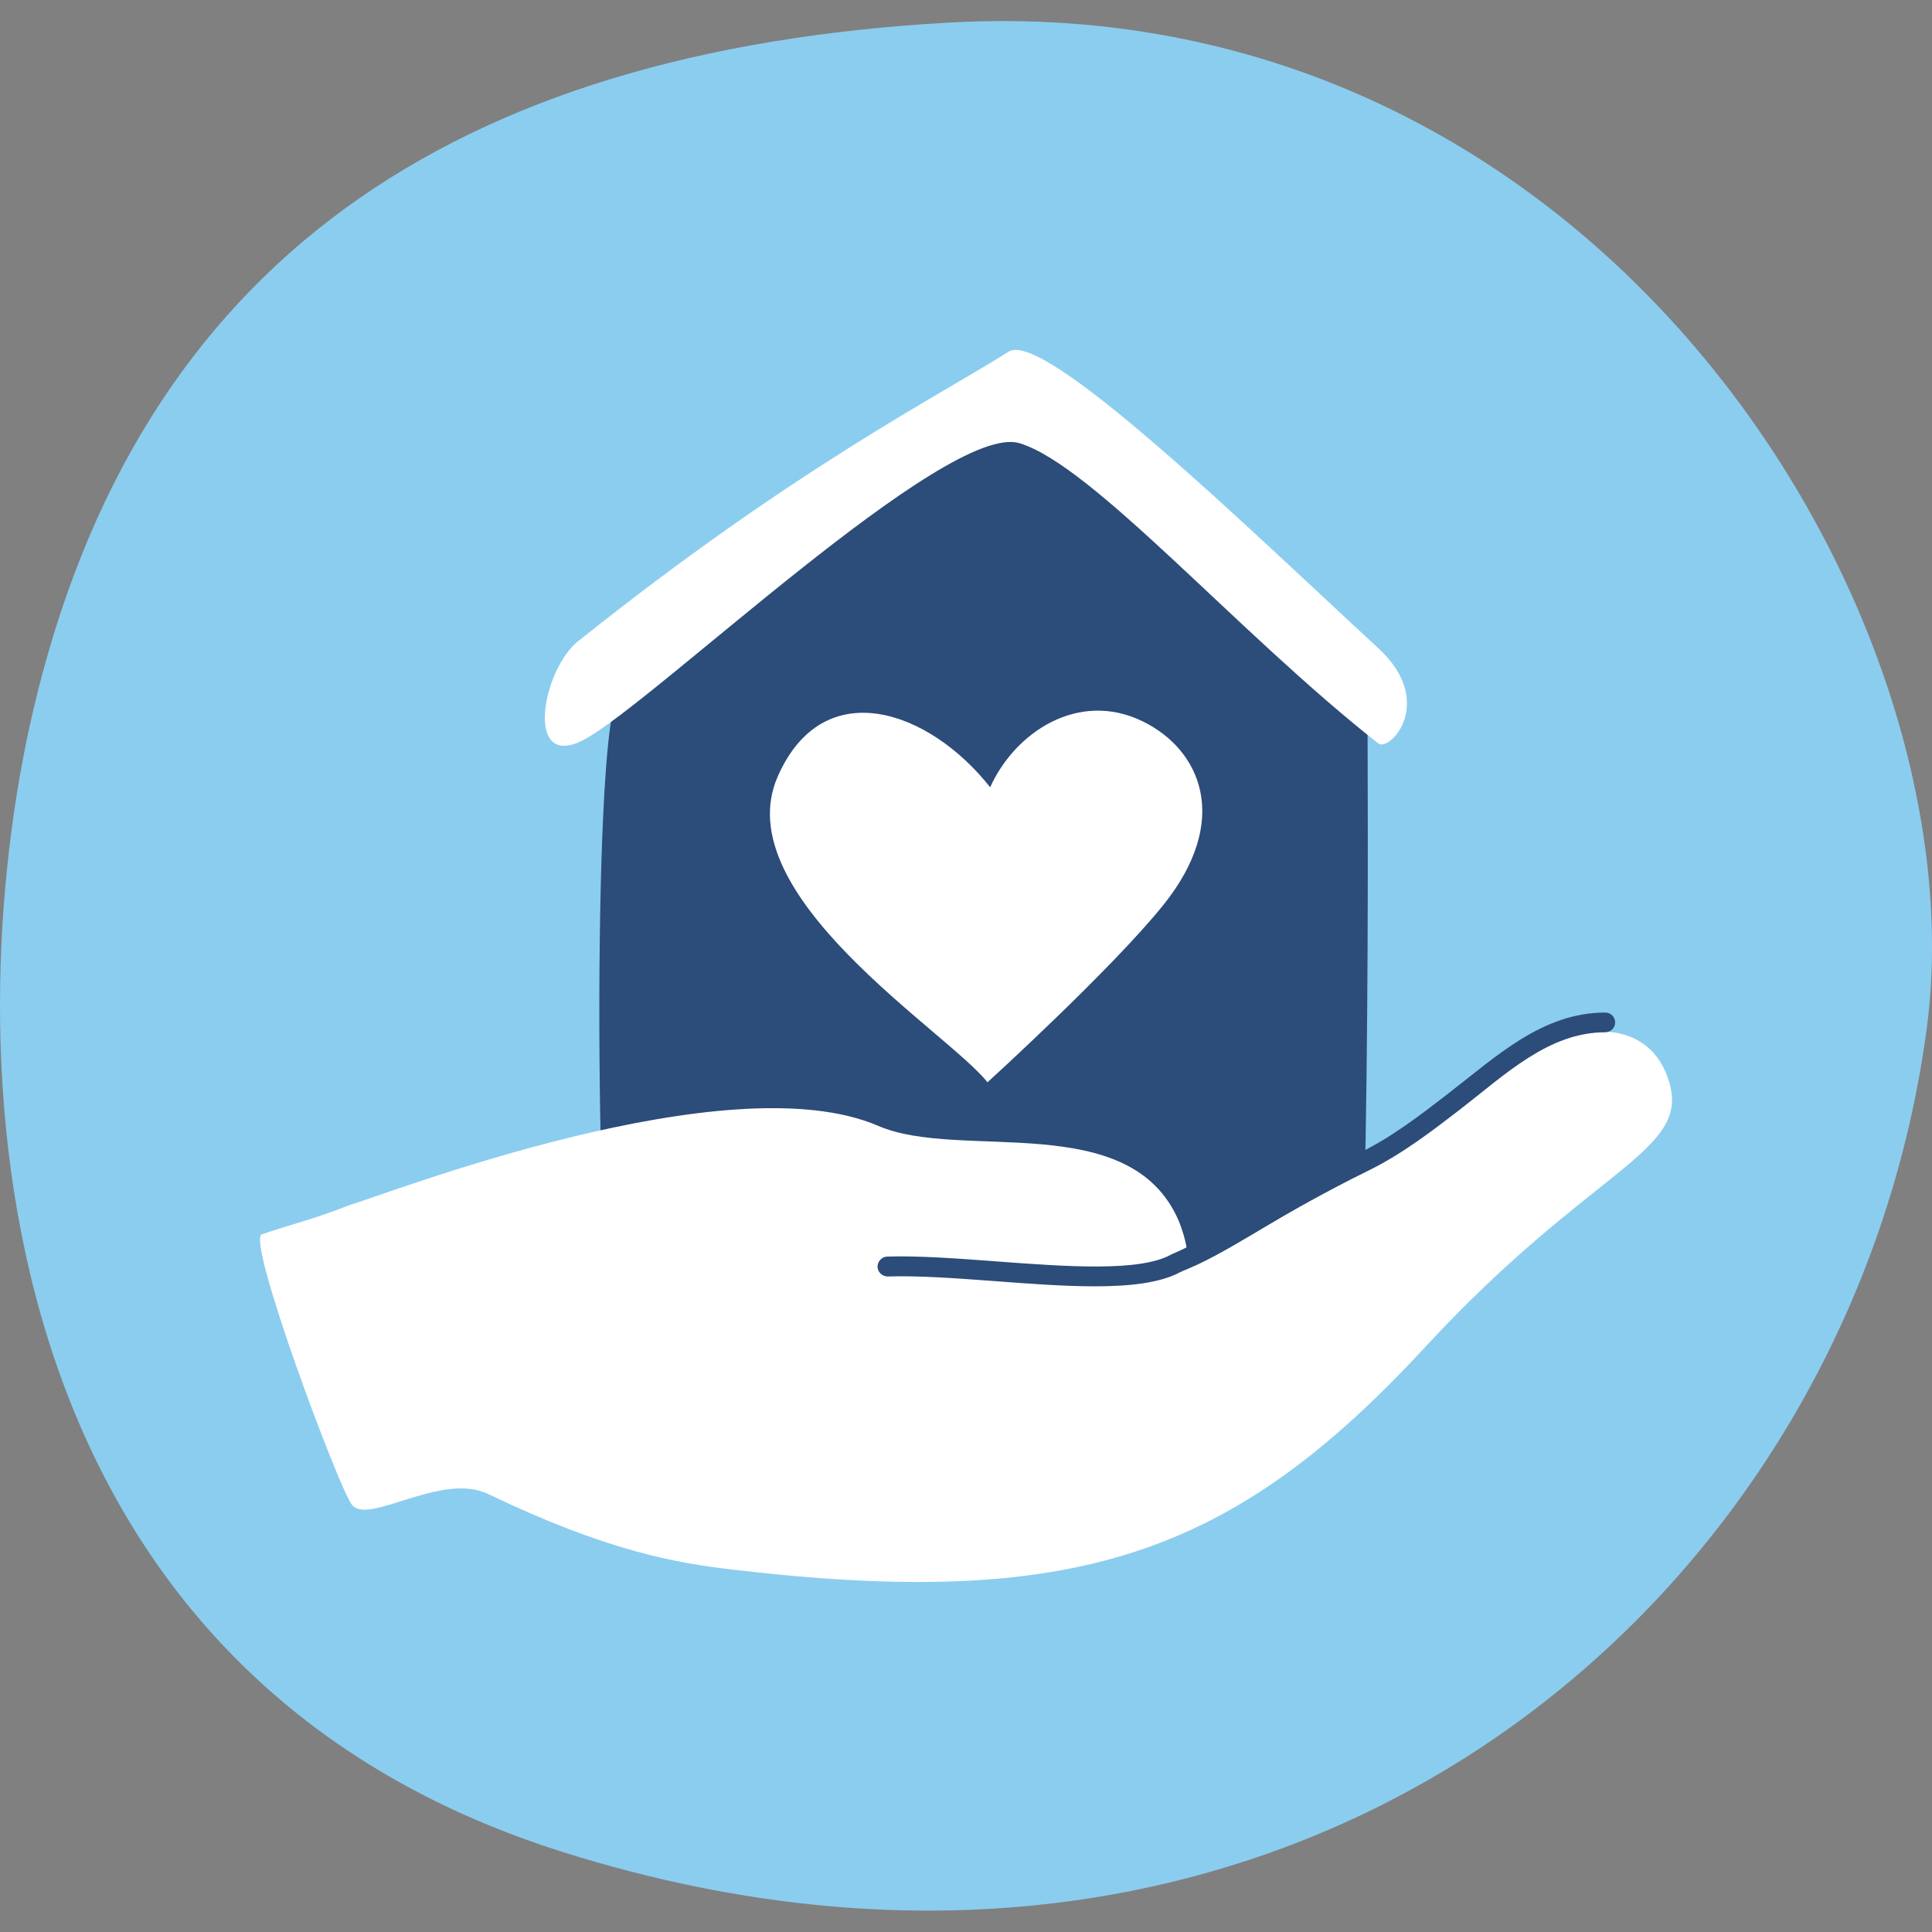 <?xml version="1.0" encoding="UTF-8"?><svg id="a" xmlns="http://www.w3.org/2000/svg" width="100" height="100" viewBox="0 0 100 100"><rect x="0" y="0" width="100" height="100" fill="#808080" stroke="none"/><path d="M1.7,36.85C7.13,13.53,23.49,2.62,49.1,1.17c33.69-1.9,53.52,30.58,50.62,52.12-4.06,30.17-33.29,54.31-70.56,42.58C-1.35,86.28-2.33,54.22,1.7,36.85Z" style="fill:#8bcdef;"/><path d="M72.21,36.49c-2.43-1.55-19.07-17.36-20.4-16.91-1.33.44-26.25,17.54-22.76,17.36.47-.02,1.39-.03,2.65-.02-1.1,5.44-.82,34.46.53,35.61,1.46,1.25,12.78.49,16.67.42,3.89-.07,19.59-.21,20.84-.21s1.05-33.54,1.04-35.74c1.22-.12,1.78-.28,1.43-.5Z" style="fill:#2c4c79;"/><path d="M29.95,33.17c11.08-8.86,18.66-12.69,22.26-14.97,1.84-1.16,12.54,9.27,19.13,15.35,3.02,2.78.59,5.39,0,4.93-7.28-5.72-14.78-14.4-18.57-15.54-3.79-1.14-18.95,13.45-22.55,15.35-3.09,1.63-2.18-3.6-.28-5.12Z" style="fill:#fff;"/><path d="M51.11,56.02c-2-2.57-13.56-9.7-10.85-15.84,2.37-5.37,7.85-3.42,10.99.57,1.28-2.85,4.57-5.03,7.88-3.42,3,1.45,4.64,5.1,1.07,9.53-2.71,3.36-9.1,9.17-9.1,9.17Z" style="fill:#fff;"/><path d="M18.08,62.38c-1.9.75-3.09,1.01-4.53,1.51-.81.29,3.96,13.07,4.66,13.99.85,1.1,4.62-1.72,7.06-.55,6.12,2.94,9.68,3.57,12.71,3.92,17.66,2.07,25.8-.72,35.79-11.53,8.68-9.39,13.77-10.07,12.61-13.77-1.22-3.88-5.93-2.73-8.95-.7-3.02,2.03-3.5,3.4-7.57,5.68-3.8,2.13-6.71,4.13-8.56,4.81.49-.68-.27-2.5-.29-2.55-2.52-5.85-11.29-3.08-15.54-4.91-7.77-3.36-25.36,3.5-27.39,4.1Z" style="fill:#fff;"/><path d="M56.68,66.58c-1.58,0-3.36-.13-5.19-.27-2.03-.15-3.94-.29-5.54-.24-.28,0-.52-.22-.53-.5,0-.28.22-.52.5-.53,1.65-.05,3.68.1,5.65.25,3.64.27,7.41.55,9.04-.35l.04-.02c1.21-.52,2.54-1.29,4.09-2.18,1.61-.93,3.43-1.98,5.62-3.06,1.67-.82,3.14-1.95,4.55-3.04,2.52-1.94,4.9-4.23,8.18-4.23.28,0,.51.23.51.51s-.23.51-.51.51c-2.93,0-5.17,2.18-7.55,4.02-1.46,1.12-2.96,2.28-4.73,3.15-2.16,1.06-3.97,2.1-5.56,3.02-1.56.9-2.91,1.68-4.17,2.23-1.02.55-2.58.73-4.4.73Z" style="fill:#2c4c79;"/></svg>